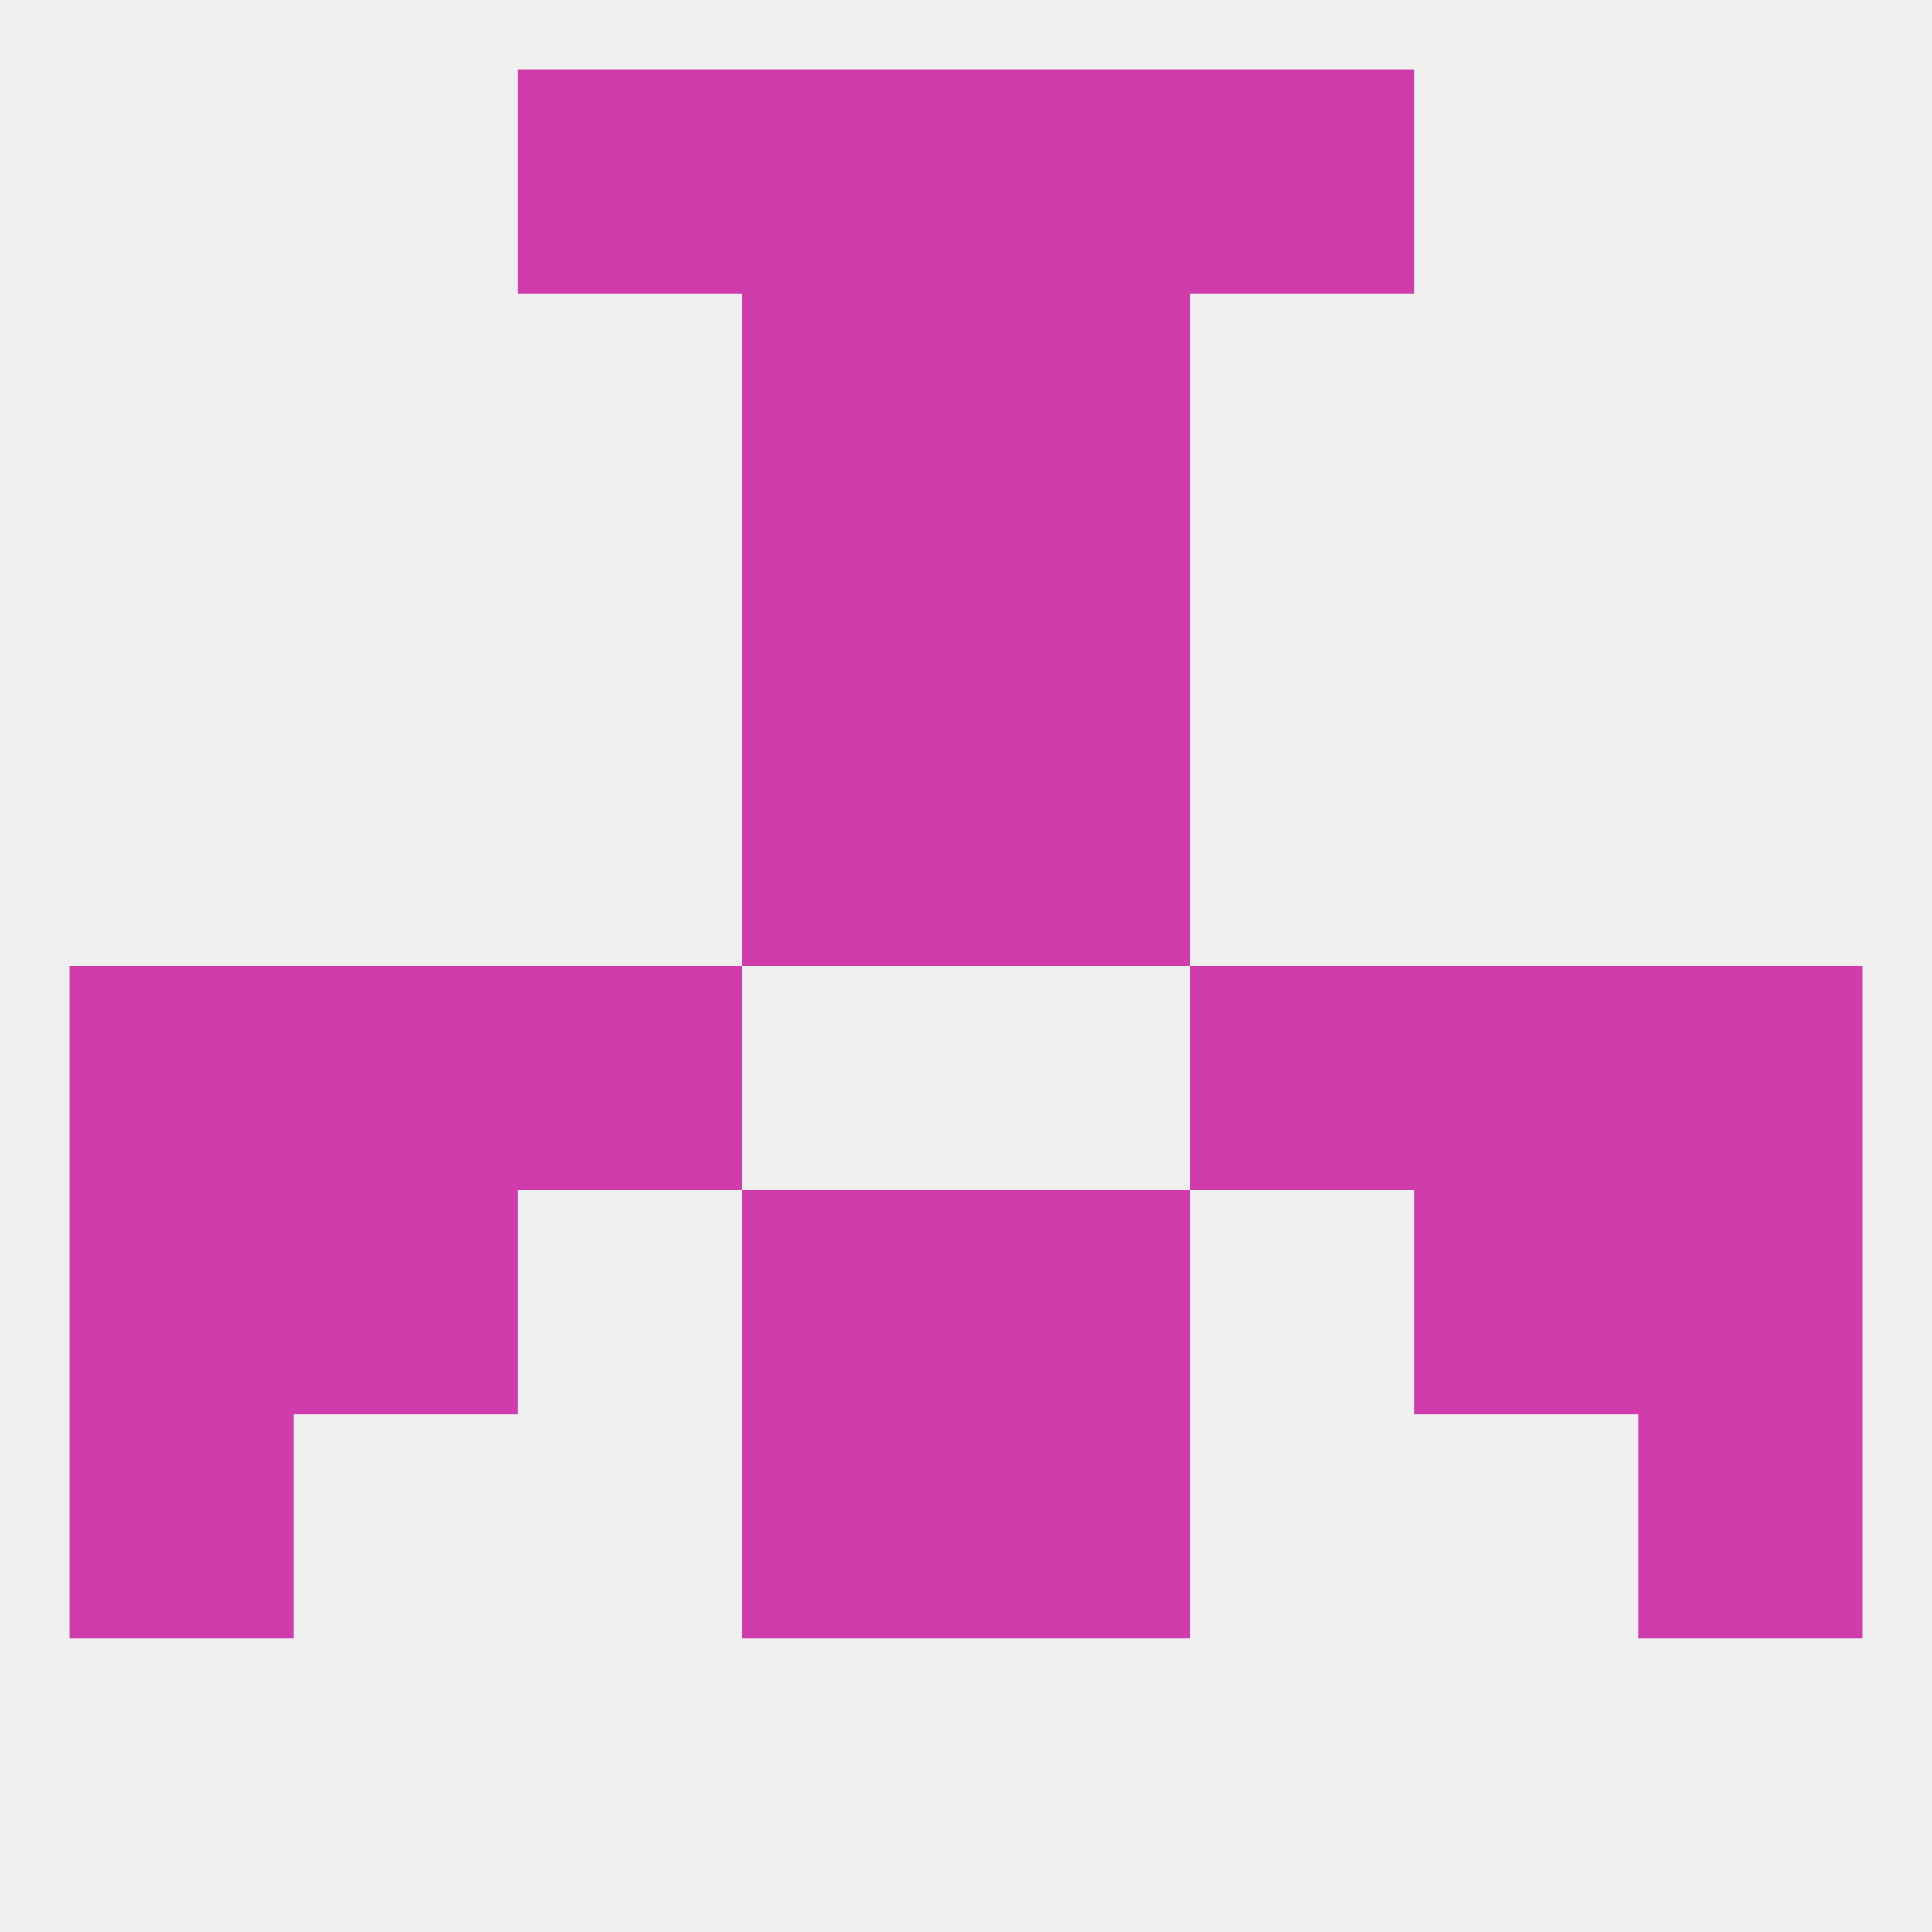 
<!--   <?xml version="1.0"?> -->
<svg version="1.1" baseprofile="full" xmlns="http://www.w3.org/2000/svg" xmlns:xlink="http://www.w3.org/1999/xlink" xmlns:ev="http://www.w3.org/2001/xml-events" width="250" height="250" viewBox="0 0 250 250" >
	<rect width="100%" height="100%" fill="rgba(240,240,240,255)"/>

	<rect x="67" y="9" width="29" height="29" fill="rgba(209,60,172,255)"/>
	<rect x="154" y="9" width="29" height="29" fill="rgba(209,60,172,255)"/>
	<rect x="96" y="9" width="29" height="29" fill="rgba(209,60,172,255)"/>
	<rect x="125" y="9" width="29" height="29" fill="rgba(209,60,172,255)"/>
	<rect x="9" y="125" width="29" height="29" fill="rgba(209,60,172,255)"/>
	<rect x="212" y="125" width="29" height="29" fill="rgba(209,60,172,255)"/>
	<rect x="38" y="125" width="29" height="29" fill="rgba(209,60,172,255)"/>
	<rect x="183" y="125" width="29" height="29" fill="rgba(209,60,172,255)"/>
	<rect x="67" y="125" width="29" height="29" fill="rgba(209,60,172,255)"/>
	<rect x="154" y="125" width="29" height="29" fill="rgba(209,60,172,255)"/>
	<rect x="212" y="154" width="29" height="29" fill="rgba(209,60,172,255)"/>
	<rect x="96" y="154" width="29" height="29" fill="rgba(209,60,172,255)"/>
	<rect x="125" y="154" width="29" height="29" fill="rgba(209,60,172,255)"/>
	<rect x="38" y="154" width="29" height="29" fill="rgba(209,60,172,255)"/>
	<rect x="183" y="154" width="29" height="29" fill="rgba(209,60,172,255)"/>
	<rect x="9" y="154" width="29" height="29" fill="rgba(209,60,172,255)"/>
	<rect x="9" y="183" width="29" height="29" fill="rgba(209,60,172,255)"/>
	<rect x="212" y="183" width="29" height="29" fill="rgba(209,60,172,255)"/>
	<rect x="96" y="183" width="29" height="29" fill="rgba(209,60,172,255)"/>
	<rect x="125" y="183" width="29" height="29" fill="rgba(209,60,172,255)"/>
	<rect x="125" y="96" width="29" height="29" fill="rgba(209,60,172,255)"/>
	<rect x="96" y="96" width="29" height="29" fill="rgba(209,60,172,255)"/>
	<rect x="96" y="67" width="29" height="29" fill="rgba(209,60,172,255)"/>
	<rect x="125" y="67" width="29" height="29" fill="rgba(209,60,172,255)"/>
	<rect x="96" y="38" width="29" height="29" fill="rgba(209,60,172,255)"/>
	<rect x="125" y="38" width="29" height="29" fill="rgba(209,60,172,255)"/>
</svg>
